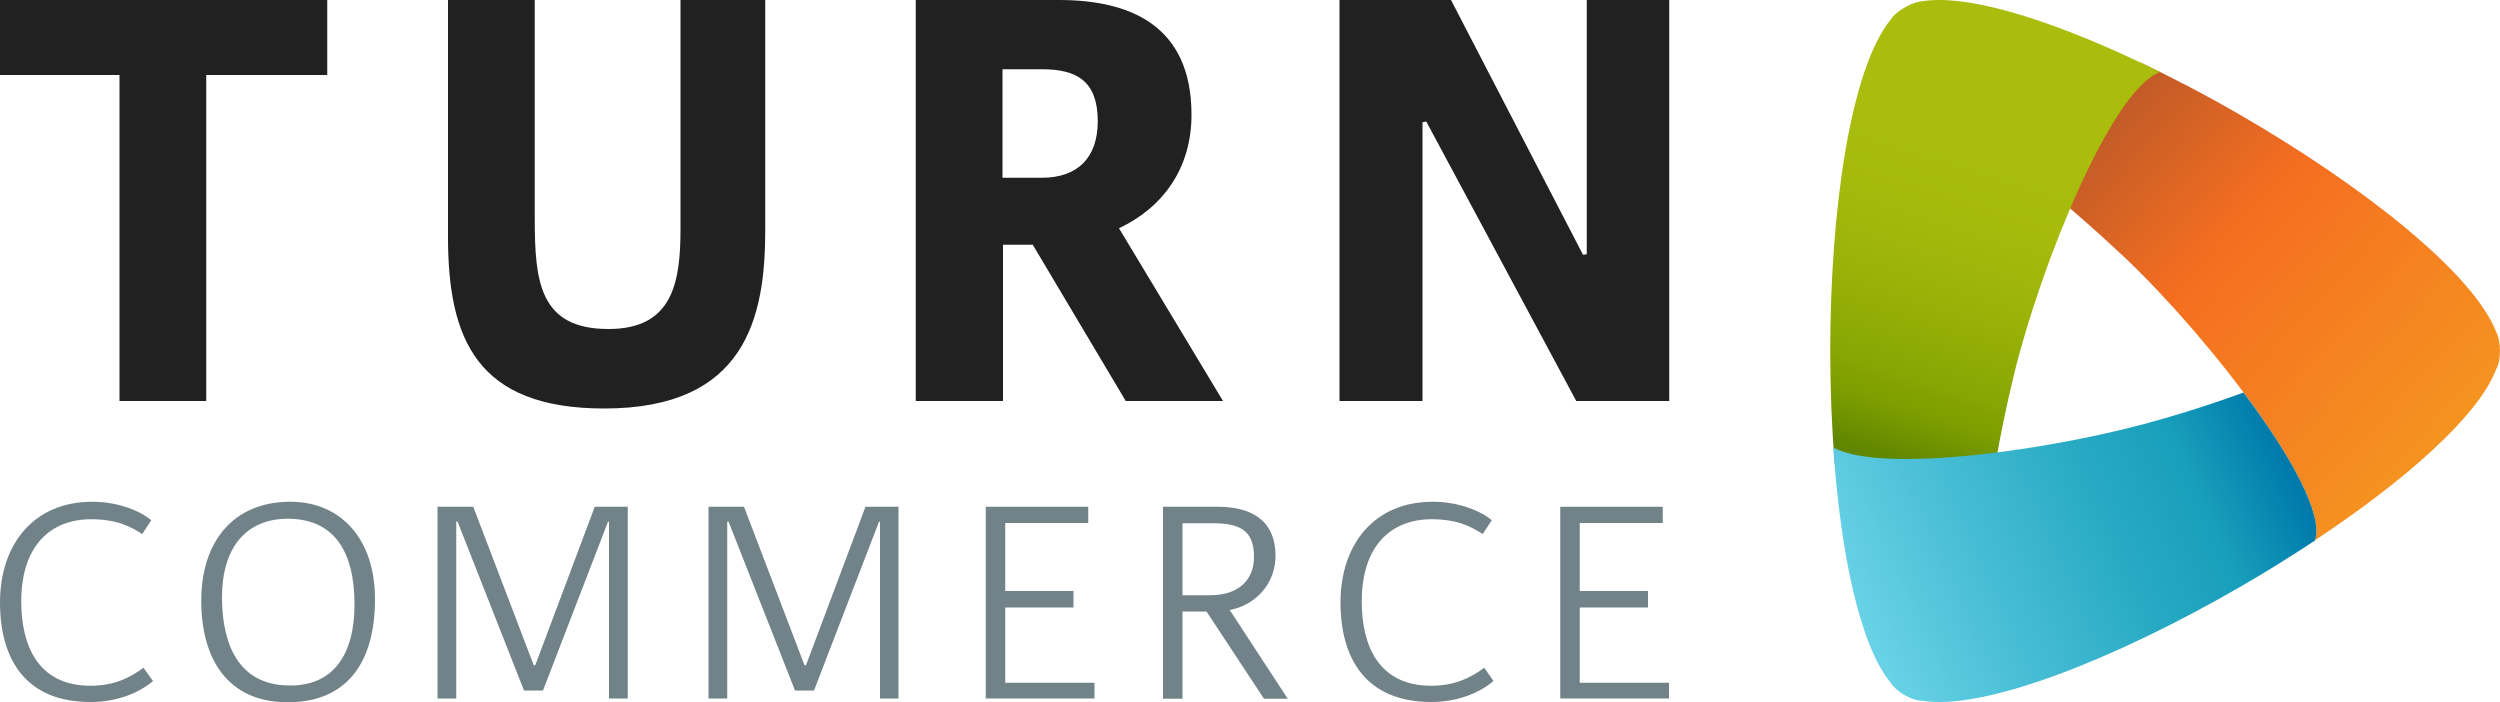 <?xml version="1.0" encoding="utf-8"?>
<!-- Generator: Adobe Illustrator 25.3.1, SVG Export Plug-In . SVG Version: 6.00 Build 0)  -->
<svg version="1.1" id="Layer_1" xmlns="http://www.w3.org/2000/svg" xmlns:xlink="http://www.w3.org/1999/xlink" x="0px" y="0px"
	 viewBox="0 0 1000 280.9" style="enable-background:new 0 0 1000 280.9;" xml:space="preserve">
<style type="text/css">
	.TurnCommerceBLK{fill:#212121;}
	.TurnCommerceGRY{fill:#718389;}
	.TurnCommerce1{fill:url(#Gradient_1_);}
	.TurnCommerce2{fill:url(#Gradient_2_);}
	.TurnCommerce3{fill:url(#Gradient_3_);}
</style>
<g>
	<g>
		<g>
			<path class="TurnCommerceBLK" d="M0,30V0h130.9v30H82.5v130.4H47.8V30H0z"/>
			<path class="TurnCommerceBLK" d="M272.1,0h34v92c0,35.2-7.9,71.4-64.4,71.4c-51,0-62.5-27.8-62.5-68.7V0h34.7v87.5c0,25.3,2,44.1,29.5,44.1
				c25.5,0,28.8-18.3,28.8-39.9V0z"/>
			<path class="TurnCommerceBLK" d="M413.1,97.9h-11.9v62.5h-34.9V0h57.3c27.8,0,53,9.7,53,45.9c0,21.6-11.6,37.2-29,45.4l41.6,69.1h-38.9
				L413.1,97.9z M416.8,71.1c13.9,0,22.3-7.7,22.3-22.6c0-16.1-8.4-20.8-22.3-20.8H401v43.4H416.8z"/>
			<path class="TurnCommerceBLK" d="M535.8,160.4V0h44.6l52.8,101.9l1.5-0.2V0h33v160.4h-37.2l-60-111.8l-1.5,0.3v111.5H535.8z"/>
		</g>
		<g>
			<path class="TurnCommerceGRY" d="M61.2,272.4c-5.5,4.7-14.3,8.4-24.9,8.4C10.4,280.9,0,263.8,0,241c0-23.2,13.4-40.3,36.9-40.3
				c10.6,0,19.4,3.8,23.6,7.4l-3.6,5.5c-4.5-2.8-9.8-5.9-20.5-5.9c-15.9,0-27.9,10.3-27.9,32.9c0,17.3,6.5,33.7,27.7,33.7
				c9.7,0,16-3.4,21.2-7.2L61.2,272.4z"/>
			<path class="TurnCommerceGRY" d="M80.5,240.2c0-23.4,12.7-39.5,35.6-39.5c20.6,0,33.9,15.3,33.9,38.9c0,25.9-11.6,41.3-34.9,41.3
				C91.1,280.9,80.5,263.7,80.5,240.2z M141.8,241.8c0-21.3-8.2-34.3-26.7-34.3c-16.7,0-26.3,11.6-26.3,31.4
				c0,15.2,4.4,35.3,27.2,35.3C133.4,274.3,141.8,261.7,141.8,241.8z"/>
			<path class="TurnCommerceGRY" d="M175.2,202.7h14.1l24.2,63.4h0.6l23.8-63.4h13.2v76.7h-7.5v-70.7c-0.1,0-0.4,0-0.4,0l-26,67.5h-7.6
				l-26.6-67.6c-0.1,0-0.2,0-0.5,0v70.8h-7.5V202.7z"/>
			<path class="TurnCommerceGRY" d="M283.5,202.7h14.1l24.2,63.4h0.6l23.8-63.4h13.2v76.7H352v-70.7c-0.1,0-0.4,0-0.4,0l-26,67.5h-7.6
				l-26.6-67.6c-0.1,0-0.2,0-0.5,0v70.8h-7.5V202.7z"/>
			<path class="TurnCommerceGRY" d="M394.3,202.7h41v6.5h-33.2v27.2h27.3v6.6h-27.3v30.1h35.7v6.3h-43.5V202.7z"/>
			<path class="TurnCommerceGRY" d="M465.2,202.7h21.9c12.1,0,23.1,4.4,23.1,19.7c0,10.6-7.4,19.5-18.3,21.6l23.2,35.5h-9.5l-23-34.9H473v34.9
				h-7.8V202.7z M484,238.1c10.8,0,17.6-5.5,17.6-15.4c0-10.7-5.9-13.4-16.4-13.4H473v28.8H484z"/>
			<path class="TurnCommerceGRY" d="M597.4,272.4c-5.5,4.7-14.3,8.4-24.9,8.4c-25.9,0-36.3-17.1-36.3-39.8c0-23.2,13.4-40.3,36.9-40.3
				c10.6,0,19.4,3.8,23.6,7.4l-3.6,5.5c-4.5-2.8-9.8-5.9-20.5-5.9c-15.9,0-27.9,10.3-27.9,32.9c0,17.3,6.5,33.7,27.8,33.7
				c9.7,0,16-3.4,21.2-7.2L597.4,272.4z"/>
			<path class="TurnCommerceGRY" d="M624.1,202.7h41v6.5h-33.2v27.2h27.3v6.6h-27.3v30.1h35.7v6.3h-43.5V202.7z"/>
		</g>
	</g>
	<g>
		<linearGradient id="Gradient_1_" gradientUnits="userSpaceOnUse" x1="986.817" y1="192.834" x2="838.842" y2="56.117">
			<stop  offset="0" style="stop-color:#F59920"/>
			<stop  offset="0.675" style="stop-color:#F56E20"/>
			<stop  offset="0.994" style="stop-color:#C45C27"/>
		</linearGradient>
		<path class="TurnCommerce1" d="M998.6,133.1c-9-23.8-53.8-59-102.8-87.3c-13.1-7.6-26.5-14.6-39.6-20.8c-10.2,7.2-22.3,29.1-33,54.3
			c8.2,6.8,17.1,14.7,26.9,23.9c34.1,32.4,82,94.3,75.9,112.9c36.1-23.9,65.5-49.8,72.5-68.5C1000.5,144.3,1000.4,136.3,998.6,133.1
			z"/>
		<linearGradient id="Gradient_2_" gradientUnits="userSpaceOnUse" x1="810.722" y1="10.186" x2="756.271" y2="182.615">
			<stop  offset="0.253" style="stop-color:#AABD0D"/>
			<stop  offset="0.445" style="stop-color:#A6BA0C"/>
			<stop  offset="0.634" style="stop-color:#9AB208"/>
			<stop  offset="0.82" style="stop-color:#87A503"/>
			<stop  offset="0.892" style="stop-color:#7D9E00"/>
			<stop  offset="1" style="stop-color:#618700"/>
		</linearGradient>
		<path class="TurnCommerce2" d="M798.3,185c1.7-10.3,4.1-21.7,7.1-34.4c10.8-44.7,39.4-115,58.6-121.8C825.4,9.7,788.6-2.7,768.9,0.5
			c-3.6,0.1-10.6,3.9-12.6,7.3c-16.1,19.7-24.2,76.1-24.2,132.6c0,15.3,0.6,30.6,1.8,45.2C747.2,189.6,772.1,188.6,798.3,185z"/>
		<linearGradient id="Gradient_3_" gradientUnits="userSpaceOnUse" x1="740.874" y1="241.626" x2="906.537" y2="167.636">
			<stop  offset="0" style="stop-color:#69D2E7"/>
			<stop  offset="0.221" style="stop-color:#4FC2D9"/>
			<stop  offset="0.599" style="stop-color:#27A9C3"/>
			<stop  offset="0.795" style="stop-color:#189FBB"/>
			<stop  offset="1" style="stop-color:#007AAB"/>
		</linearGradient>
		<path class="TurnCommerce3" d="M897.4,157c-9.3,3.4-19.7,6.9-31.5,10.3c-42.3,12.5-113.1,22.5-132.6,11.7c2.9,41.9,10.5,78.9,22.9,94
			c2.3,3.7,8.3,7.2,12.6,7.3c25.1,4.1,78-17.1,127-45.4c10.4-6,20.5-12.3,30.2-18.7C929.5,205.8,916,181.8,897.4,157z"/>
	</g>
</g>
</svg>

